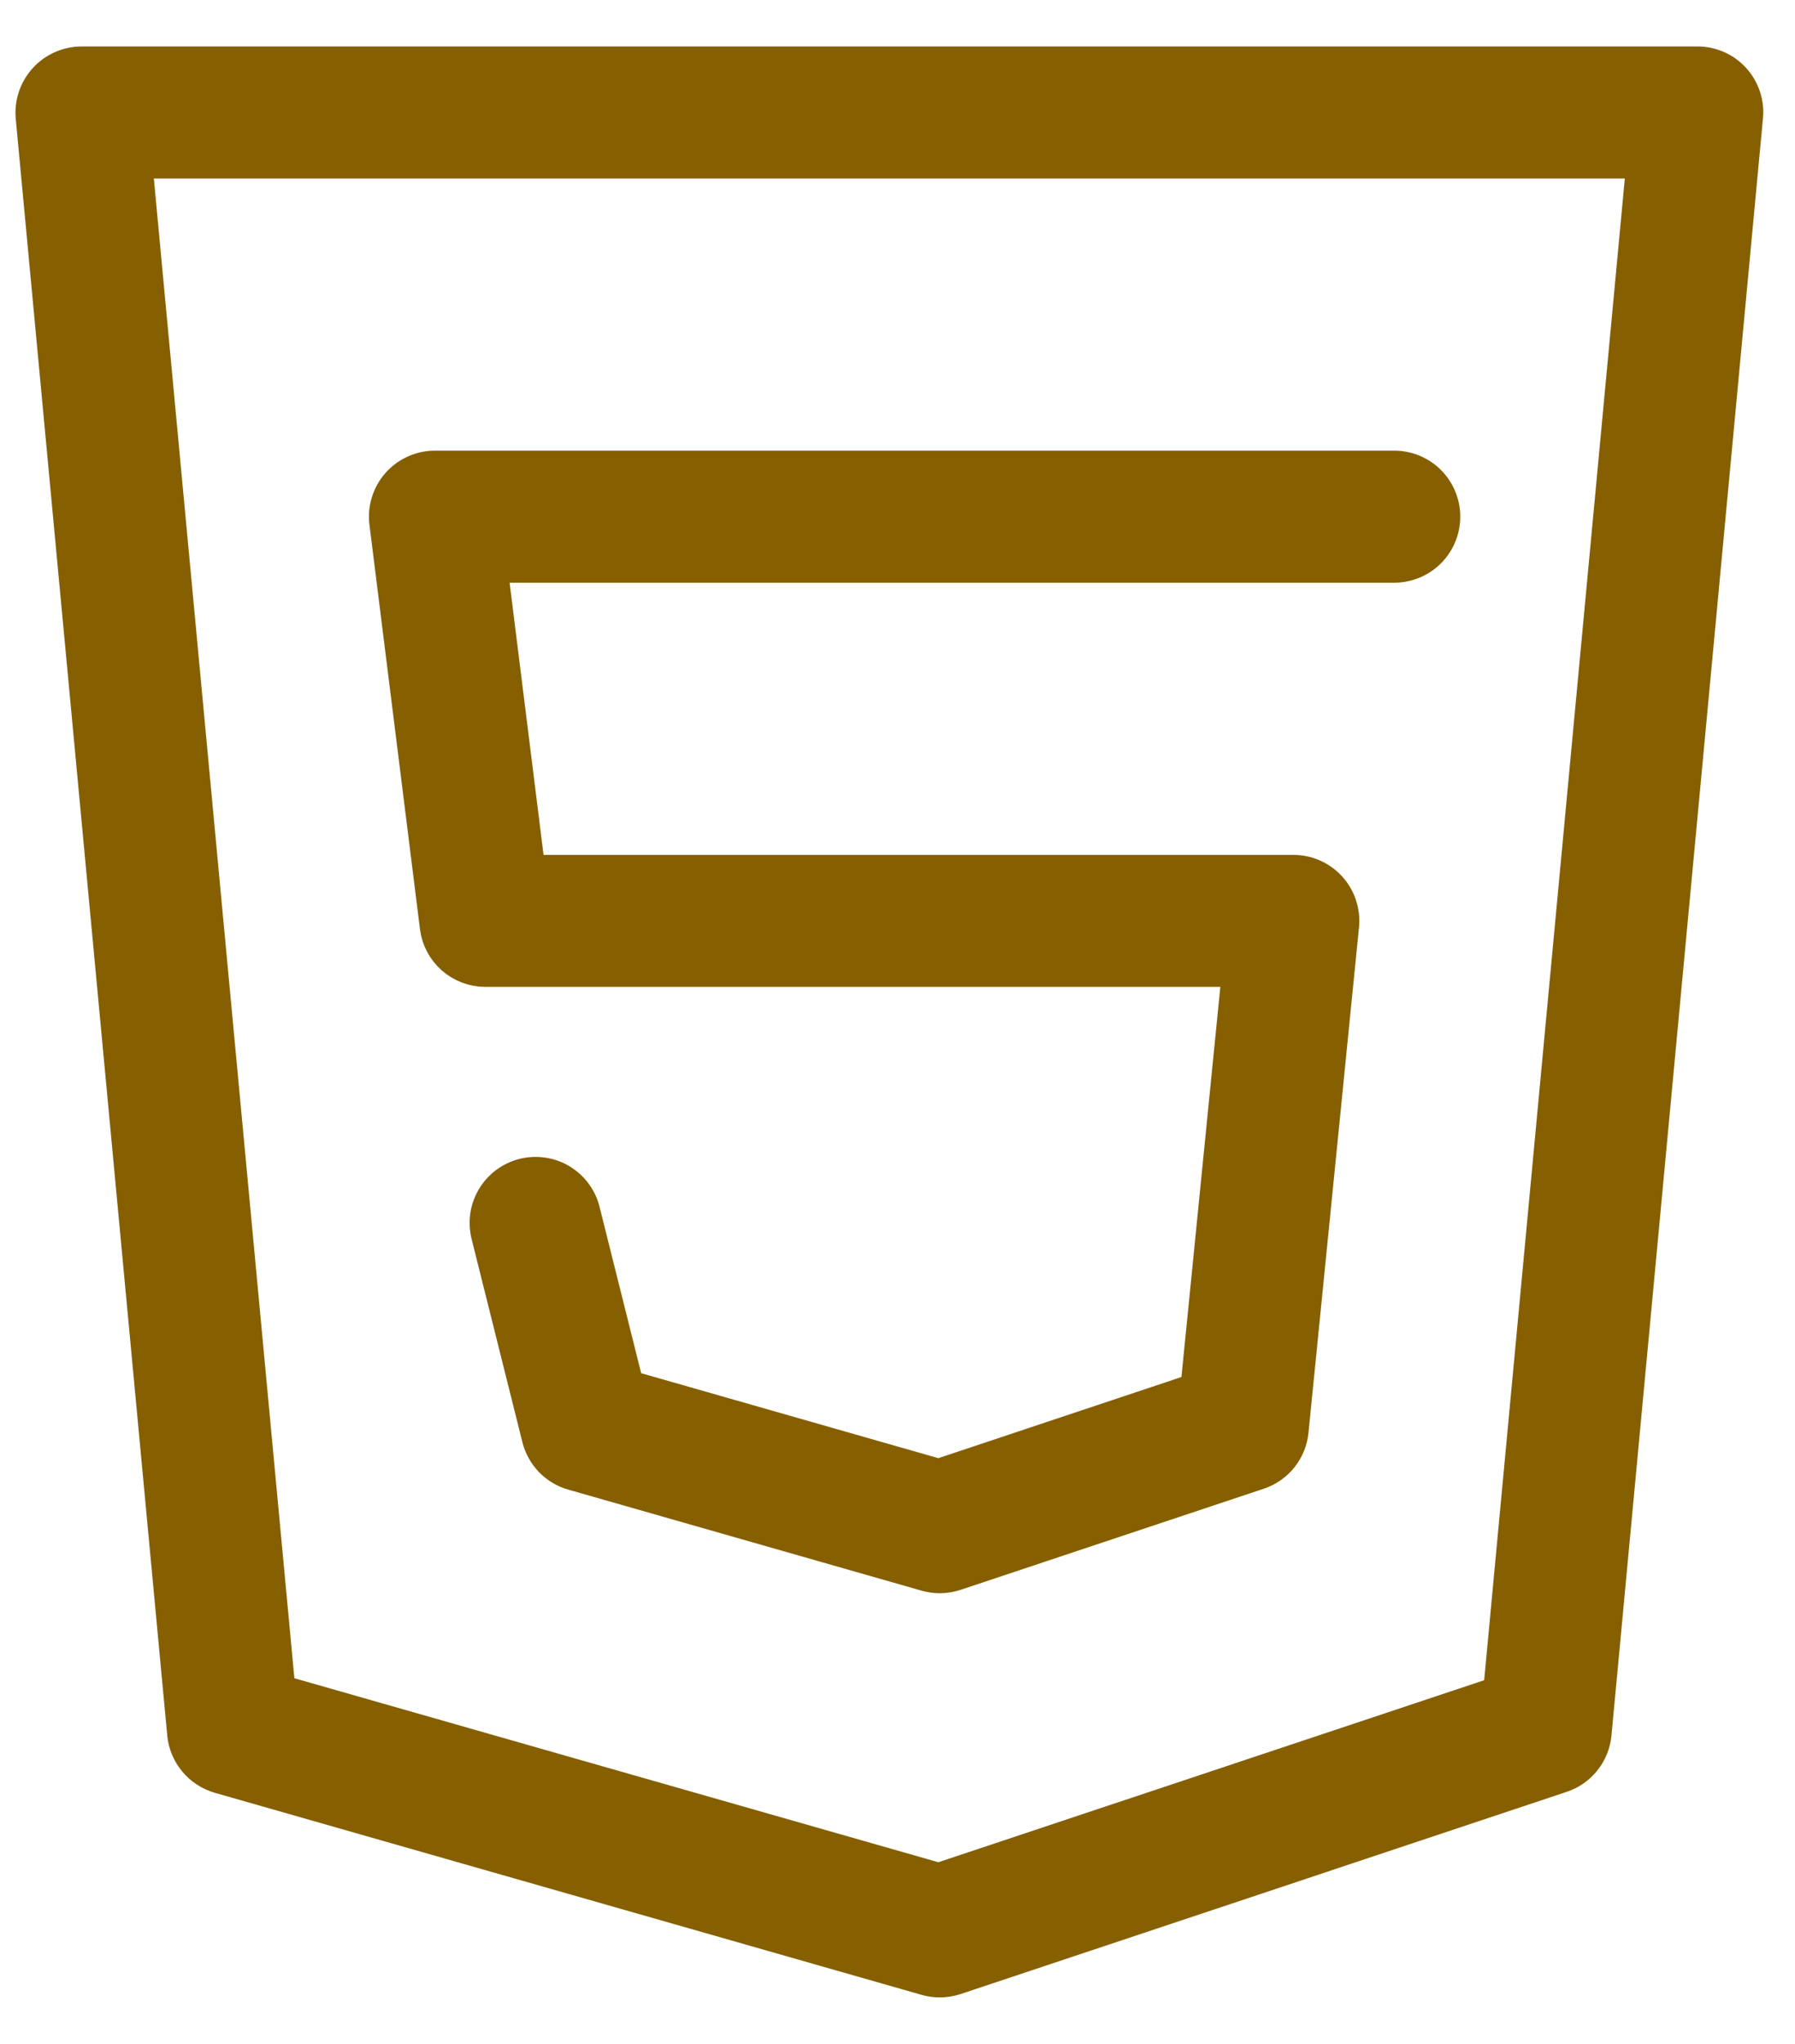 <svg width="29" height="33" viewBox="0 0 29 33" fill="none" xmlns="http://www.w3.org/2000/svg">
<path d="M15.184 32C15.108 32 15.033 31.99 14.961 31.969L3.54 28.706C3.382 28.66 3.241 28.569 3.136 28.442C3.031 28.316 2.966 28.161 2.951 27.998L0.503 1.892C0.493 1.78 0.507 1.666 0.543 1.558C0.579 1.451 0.637 1.352 0.714 1.268C0.79 1.184 0.883 1.117 0.987 1.071C1.09 1.025 1.202 1.001 1.316 1H27.421C27.535 0.999 27.647 1.023 27.752 1.069C27.856 1.114 27.949 1.181 28.026 1.266C28.102 1.35 28.16 1.449 28.196 1.557C28.232 1.665 28.245 1.779 28.233 1.892L25.786 27.998C25.771 28.155 25.711 28.305 25.612 28.428C25.514 28.552 25.381 28.645 25.231 28.694L15.442 31.958C15.359 31.985 15.272 32 15.184 32ZM4.523 27.29L15.166 30.329L24.212 27.314L26.525 2.632H2.211L4.523 27.29Z" fill="#865F00"/>
<path d="M15.184 25.474C15.108 25.474 15.033 25.463 14.96 25.443L9.25 23.811C9.112 23.772 8.987 23.697 8.887 23.594C8.788 23.491 8.717 23.363 8.682 23.224L7.866 19.961C7.838 19.856 7.83 19.746 7.844 19.638C7.858 19.531 7.894 19.427 7.949 19.333C8.004 19.239 8.077 19.157 8.164 19.092C8.251 19.027 8.35 18.98 8.456 18.953C8.561 18.927 8.671 18.922 8.778 18.939C8.886 18.955 8.989 18.993 9.081 19.05C9.174 19.108 9.254 19.182 9.317 19.271C9.38 19.359 9.425 19.46 9.449 19.566L10.151 22.372L15.166 23.805L19.32 22.419L19.992 15.684H7.842C7.643 15.684 7.451 15.611 7.302 15.48C7.153 15.348 7.057 15.167 7.033 14.97L6.217 8.443C6.202 8.329 6.213 8.212 6.247 8.101C6.281 7.991 6.338 7.889 6.415 7.802C6.491 7.716 6.585 7.646 6.691 7.599C6.796 7.551 6.91 7.526 7.026 7.526H22.526C22.742 7.526 22.95 7.612 23.103 7.765C23.256 7.918 23.342 8.126 23.342 8.342C23.342 8.558 23.256 8.766 23.103 8.919C22.95 9.072 22.742 9.158 22.526 9.158H7.95L8.561 14.053H20.895C21.009 14.053 21.121 14.076 21.226 14.123C21.33 14.169 21.424 14.236 21.5 14.321C21.577 14.405 21.635 14.505 21.67 14.614C21.706 14.722 21.718 14.836 21.707 14.95L20.891 23.108C20.876 23.264 20.815 23.413 20.717 23.536C20.619 23.658 20.487 23.75 20.338 23.8L15.443 25.431C15.36 25.459 15.272 25.473 15.184 25.474Z" fill="#865F00"/>
<path d="M15.184 32C15.108 32 15.033 31.99 14.961 31.969L3.54 28.706C3.382 28.66 3.241 28.569 3.136 28.442C3.031 28.316 2.966 28.161 2.951 27.998L0.503 1.892C0.493 1.78 0.507 1.666 0.543 1.558C0.579 1.451 0.637 1.352 0.714 1.268C0.79 1.184 0.883 1.117 0.987 1.071C1.09 1.025 1.202 1.001 1.316 1H27.421C27.535 0.999 27.647 1.023 27.752 1.069C27.856 1.114 27.949 1.181 28.026 1.266C28.102 1.35 28.16 1.449 28.196 1.557C28.232 1.665 28.245 1.779 28.233 1.892L25.786 27.998C25.771 28.155 25.711 28.305 25.612 28.428C25.514 28.552 25.381 28.645 25.231 28.694L15.442 31.958C15.359 31.985 15.272 32 15.184 32ZM4.523 27.29L15.166 30.329L24.212 27.314L26.525 2.632H2.211L4.523 27.29Z" stroke="#865F00" stroke-width="0.5"/>
<path d="M15.184 25.474C15.108 25.474 15.033 25.463 14.96 25.443L9.25 23.811C9.112 23.772 8.987 23.697 8.887 23.594C8.788 23.491 8.717 23.363 8.682 23.224L7.866 19.961C7.838 19.856 7.83 19.746 7.844 19.638C7.858 19.531 7.894 19.427 7.949 19.333C8.004 19.239 8.077 19.157 8.164 19.092C8.251 19.027 8.35 18.98 8.456 18.953C8.561 18.927 8.671 18.922 8.778 18.939C8.886 18.955 8.989 18.993 9.081 19.05C9.174 19.108 9.254 19.182 9.317 19.271C9.38 19.359 9.425 19.46 9.449 19.566L10.151 22.372L15.166 23.805L19.32 22.419L19.992 15.684H7.842C7.643 15.684 7.451 15.611 7.302 15.48C7.153 15.348 7.057 15.167 7.033 14.97L6.217 8.443C6.202 8.329 6.213 8.212 6.247 8.101C6.281 7.991 6.338 7.889 6.415 7.802C6.491 7.716 6.585 7.646 6.691 7.599C6.796 7.551 6.91 7.526 7.026 7.526H22.526C22.742 7.526 22.95 7.612 23.103 7.765C23.256 7.918 23.342 8.126 23.342 8.342C23.342 8.558 23.256 8.766 23.103 8.919C22.95 9.072 22.742 9.158 22.526 9.158H7.95L8.561 14.053H20.895C21.009 14.053 21.121 14.076 21.226 14.123C21.33 14.169 21.424 14.236 21.5 14.321C21.577 14.405 21.635 14.505 21.67 14.614C21.706 14.722 21.718 14.836 21.707 14.95L20.891 23.108C20.876 23.264 20.815 23.413 20.717 23.536C20.619 23.658 20.487 23.75 20.338 23.8L15.443 25.431C15.36 25.459 15.272 25.473 15.184 25.474Z" stroke="#865F00" stroke-width="0.5"/>
</svg>
